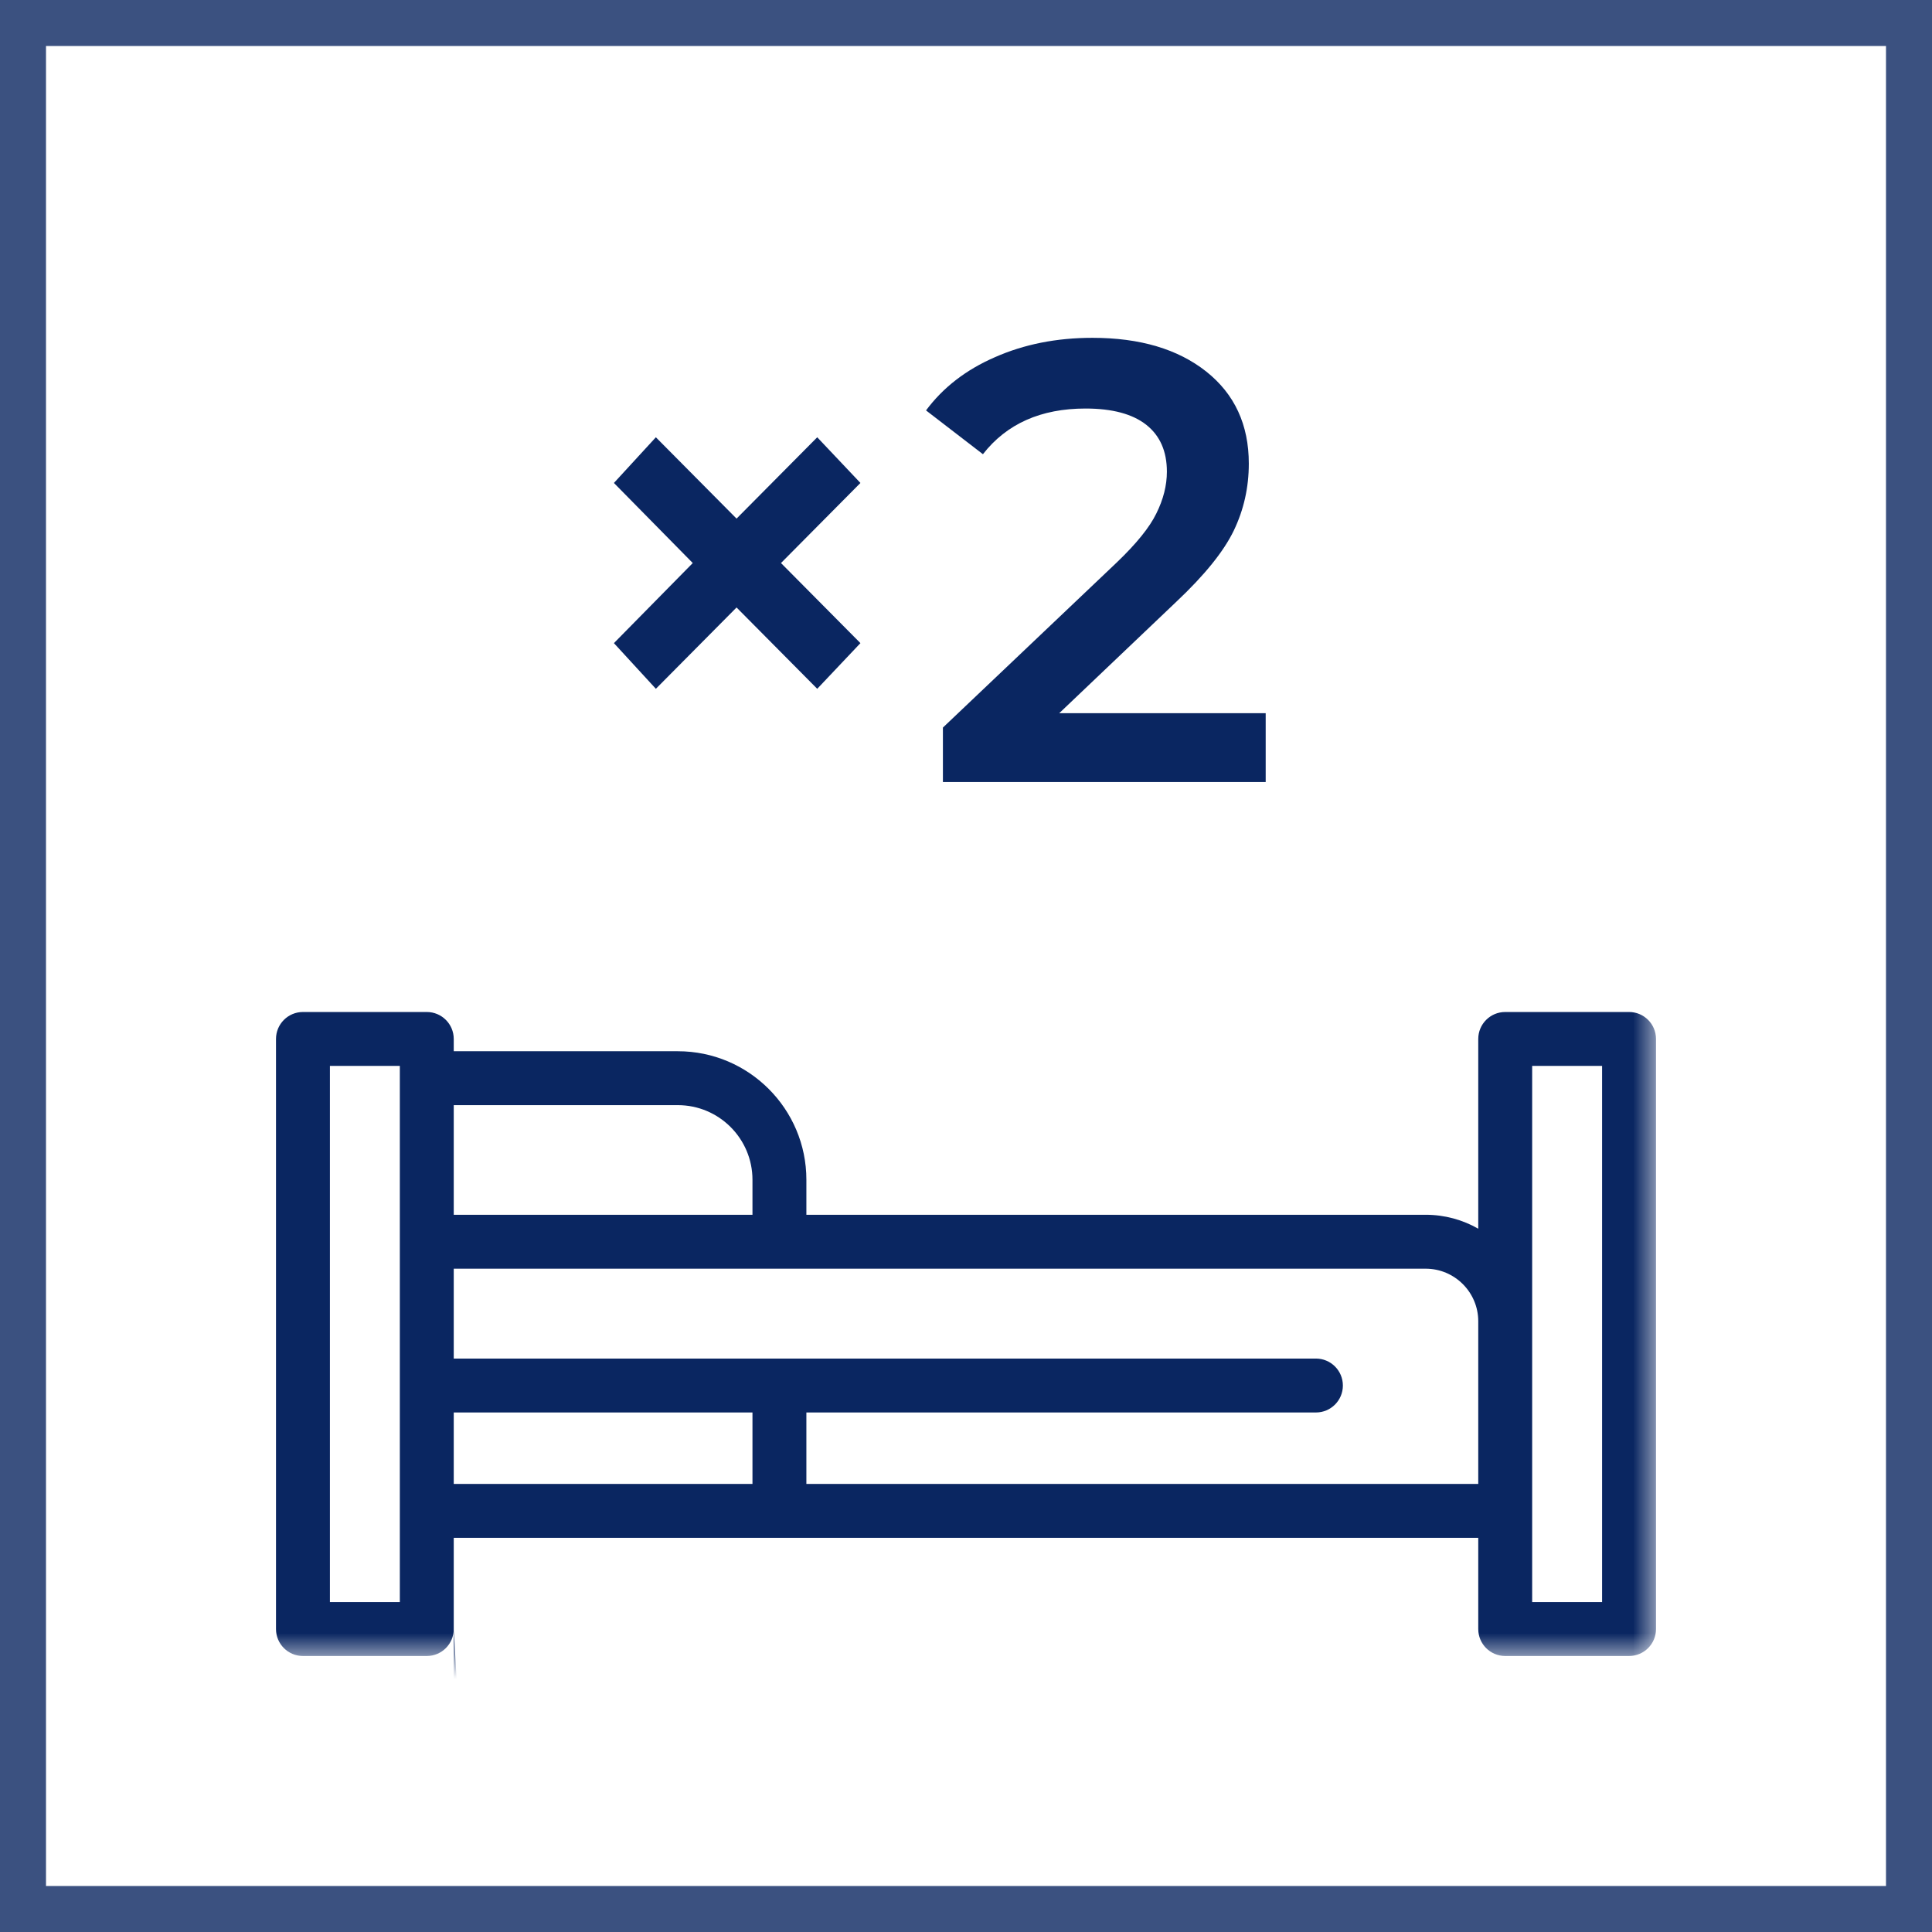 <svg width="42" height="42" viewBox="0 0 42 42" fill="none" xmlns="http://www.w3.org/2000/svg">
<mask id="mask0" mask-type="alpha" maskUnits="userSpaceOnUse" x="5" y="18" width="31" height="18">
<rect x="5" y="18" width="31" height="18" fill="#C4C4C4"/>
</mask>
<g mask="url(#mask0)">
<path d="M35.414 22H32.722C32.398 22 32.136 22.262 32.136 22.586V26.711C31.798 26.518 31.408 26.408 30.992 26.408H17.53V25.647C17.53 24.106 16.277 22.853 14.736 22.853H9.864V22.586C9.864 22.262 9.602 22 9.278 22H6.586C6.262 22 6 22.262 6 22.586V35.414C6 35.738 6.262 36 6.586 36H9.278C9.602 36 9.864 35.738 9.864 35.414V125.993H32.136V35.414C32.136 35.738 32.398 36 32.722 36H35.414C35.738 36 36 35.738 36 35.414V22.586C36 22.262 35.738 22 35.414 22ZM16.358 30.706V32.259H9.864V30.706H16.358ZM9.864 36.586L14.408 116.586C15.303 116.586 16.03 37.314 16.03 38.208V118.969H9.864V36.586ZM14.408 115.414L9.864 35.414V33.431H32.136V119.272C31.798 119.079 31.408 118.969 30.992 118.969H17.202V38.208C17.202 36.668 15.949 115.414 14.408 115.414ZM32.136 28.723V32.259H17.53V30.706H28.607C28.931 30.706 29.193 30.444 29.193 30.12C29.193 29.797 28.931 29.534 28.607 29.534H9.864V27.58H30.992C31.623 27.58 32.136 28.093 32.136 28.723ZM14.736 24.025C15.631 24.025 16.358 24.753 16.358 25.647V26.408H9.864V24.025H14.736ZM8.692 34.828H7.172V23.172H8.692V34.828ZM9.864 123.268H16.03V124.821H9.864V123.268ZM17.202 124.821V123.268H28.279C28.603 123.268 28.865 123.005 28.865 122.682C28.865 122.358 28.603 122.096 28.279 122.096H9.864V120.141H30.992C31.623 120.141 32.136 120.654 32.136 121.285V124.821H17.202ZM34.828 34.828H33.308V23.172H34.828V34.828Z" fill="#0A2661"/>
</g>
<rect x="0.5" y="0.5" width="41" height="41" stroke="#0A2661" stroke-opacity="0.8"/>
<path d="M16.978 12.24L18.705 13.981L17.766 14.974L16.012 13.206L14.258 14.974L13.346 13.981L15.06 12.24L13.346 10.499L14.258 9.506L16.012 11.274L17.766 9.506L18.705 10.499L16.978 12.24ZM27.515 15.504V17H20.498V15.817L24.279 12.226C24.705 11.818 24.99 11.465 25.136 11.166C25.29 10.857 25.367 10.554 25.367 10.254C25.367 9.81 25.217 9.47 24.918 9.234C24.619 8.999 24.179 8.881 23.599 8.881C22.628 8.881 21.885 9.212 21.368 9.874L20.131 8.922C20.502 8.423 21.001 8.038 21.627 7.766C22.261 7.485 22.968 7.344 23.748 7.344C24.782 7.344 25.607 7.589 26.224 8.078C26.84 8.568 27.148 9.234 27.148 10.078C27.148 10.594 27.04 11.079 26.822 11.533C26.604 11.986 26.187 12.503 25.571 13.083L23.027 15.504H27.515Z" fill="#0A2661"/>
</svg>
